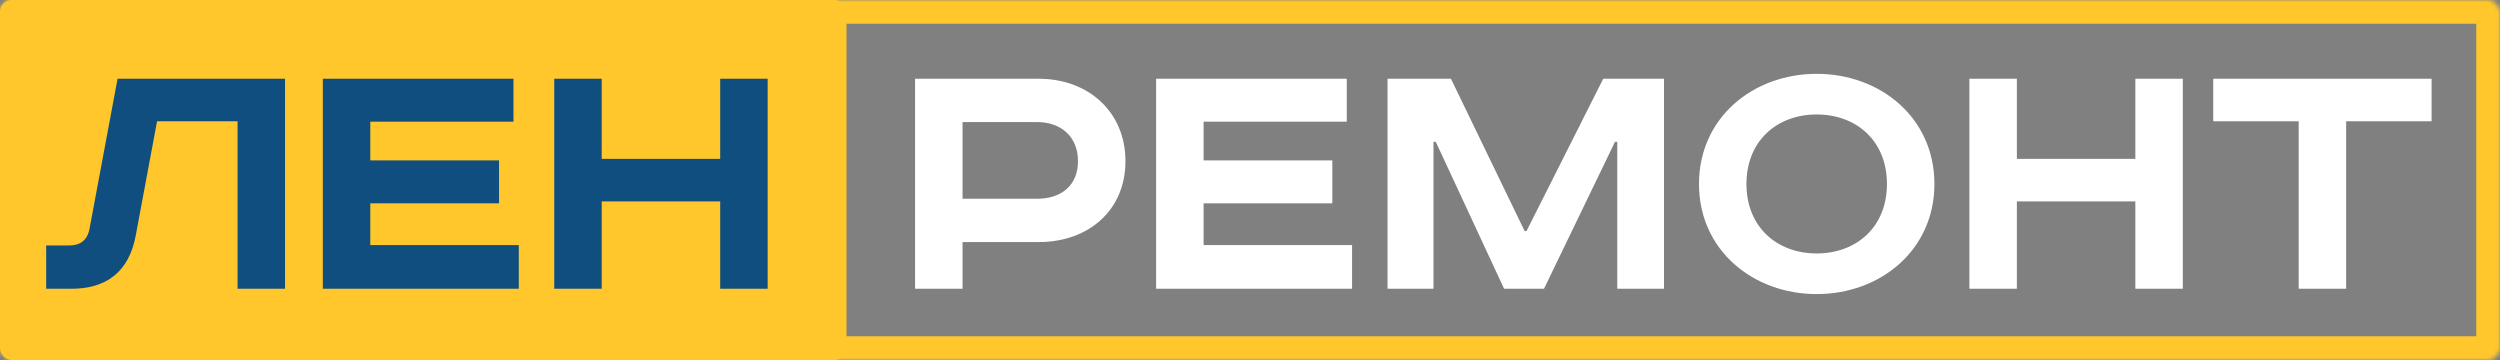 <?xml version="1.0" encoding="UTF-8"?> <svg xmlns="http://www.w3.org/2000/svg" width="632" height="91" viewBox="0 0 632 91" fill="none"><rect x="0" y="0" width="632" height="91" fill="#808080" stroke="none"/><rect width="214" height="91" rx="3" fill="#FFC72B"></rect><mask id="path-2-inside-1_756_20" fill="white"><rect width="632" height="91" rx="3"></rect></mask><rect width="632" height="91" rx="3" stroke="#FFC72B" stroke-width="12" mask="url(#path-2-inside-1_756_20)"></rect><path d="M29.72 19.912H72.056V73H60.056V30.664H39.704L34.328 59.464C32.6 68.872 26.744 73 18.008 73H11.672V62.056H17.432C20.216 62.056 22.04 60.808 22.616 57.928L29.72 19.912ZM81.612 19.912H129.805V30.76H93.612V40.552H126.156V51.4H93.612V61.96H131.149V73H81.612V19.912ZM140.113 19.912H152.113V40.168H182.065V19.912H194.065V73H182.065V50.92H152.113V73H140.113V19.912Z" fill="#0F4E7E"></path><path d="M231.331 19.912H262.627C275.107 19.912 284.515 28.264 284.515 40.744C284.515 53.224 275.107 61.192 262.627 61.192H243.331V73H231.331V19.912ZM243.331 30.856V50.248H262.147C268.291 50.248 272.515 46.888 272.515 40.744C272.515 34.6 268.291 30.856 262.147 30.856H243.331ZM292.269 19.912H340.461V30.76H304.269V40.552H336.813V51.4H304.269V61.96H341.805V73H292.269V19.912ZM350.769 19.912H366.801L385.425 58.408H385.905L405.297 19.912H420.657V73H408.849V35.848H408.273L390.321 73H380.241L362.961 35.848H362.385V73H350.769V19.912ZM441.501 46.504C441.501 57.448 449.277 64.072 459.261 64.072C469.245 64.072 477.021 57.448 477.021 46.504C477.021 35.56 469.245 28.936 459.261 28.936C449.277 28.936 441.501 35.56 441.501 46.504ZM489.021 46.504C489.021 63.208 475.389 74.344 459.261 74.344C443.133 74.344 429.501 63.208 429.501 46.504C429.501 29.8 443.133 18.664 459.261 18.664C475.389 18.664 489.021 29.8 489.021 46.504ZM497.863 19.912H509.863V40.168H539.815V19.912H551.815V73H539.815V50.92H509.863V73H497.863V19.912ZM559.505 19.912H614.705V30.664H593.105V73H581.105V30.664H559.505V19.912Z" fill="white"></path></svg> 
